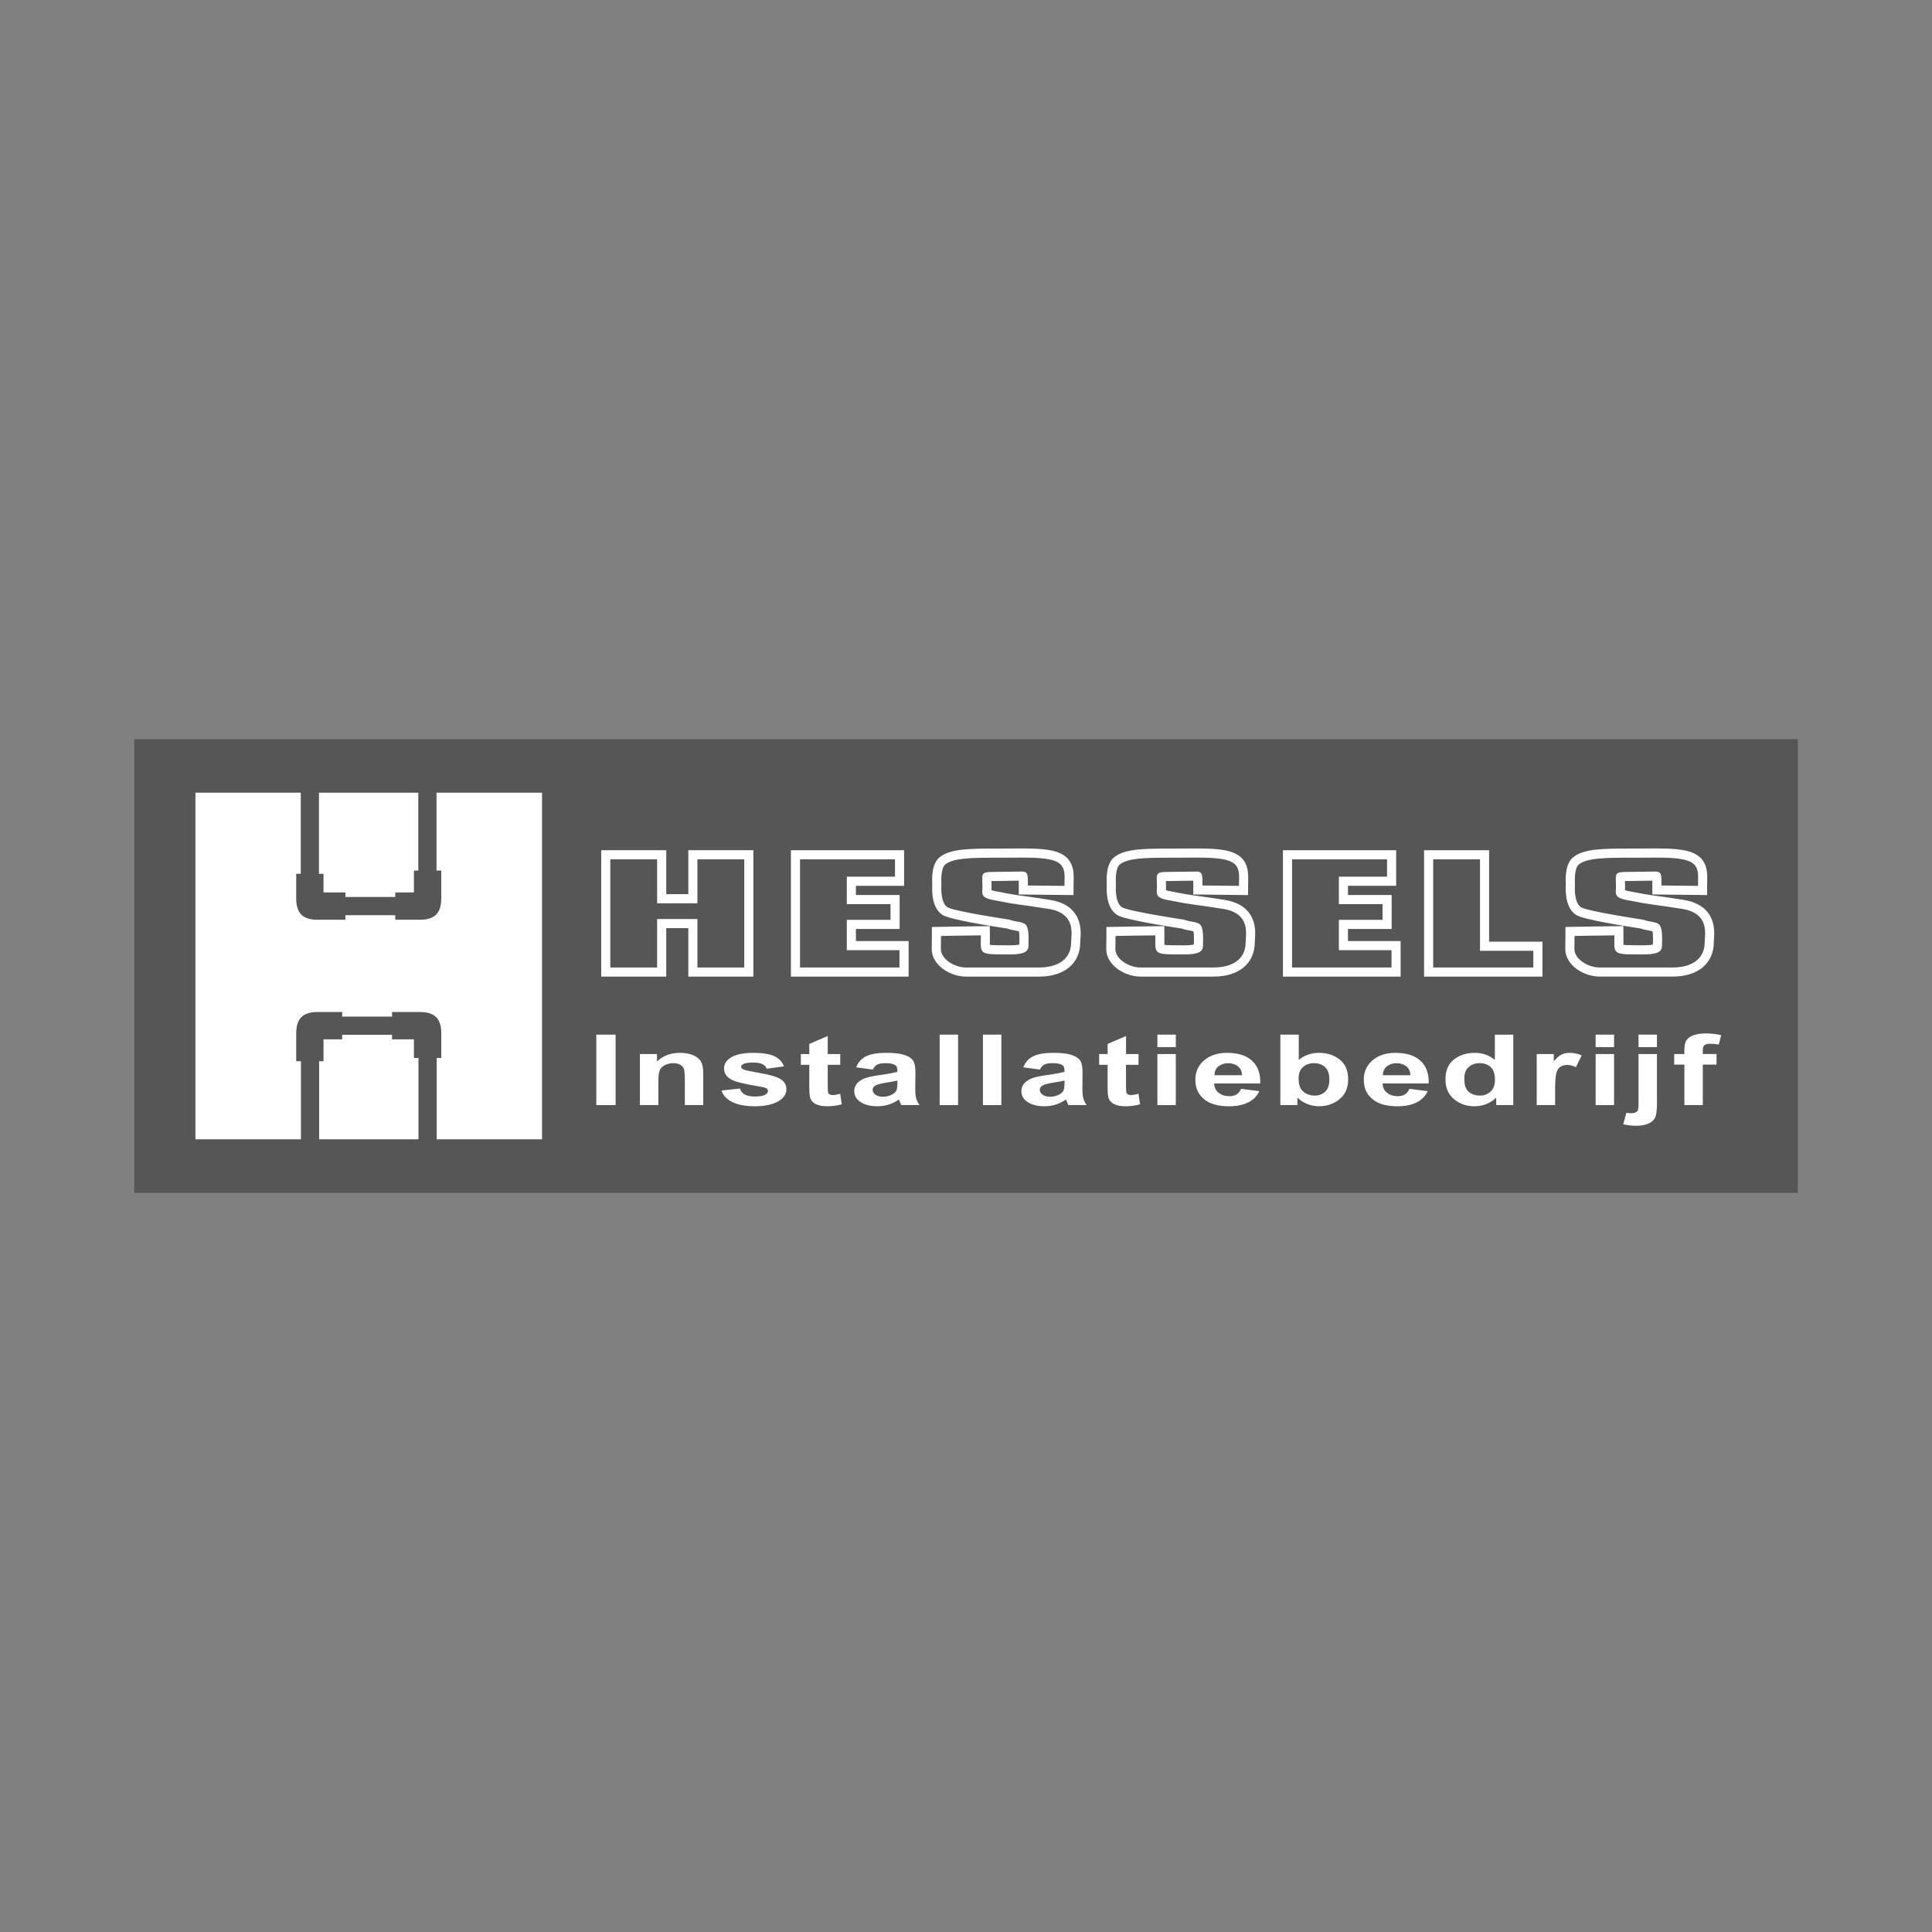 <?xml version="1.0" encoding="utf-8"?>
<!-- Generator: Adobe Illustrator 26.0.3, SVG Export Plug-In . SVG Version: 6.00 Build 0)  -->
<svg version="1.1" id="zww" xmlns="http://www.w3.org/2000/svg" xmlns:xlink="http://www.w3.org/1999/xlink" x="0px" y="0px"
	 viewBox="0 0 1020.47 1020.47" style="enable-background:new 0 0 1020.47 1020.47;" xml:space="preserve">
<rect x="0" y="0" width="1020.47" height="1020.47" fill="#808080" stroke="none"/>
<style type="text/css">
	.st0{fill:#8D8D8D;}
	.st1{fill:#414141;}
	.st2{fill:#FFFFFF;}
	.st3{fill:url(#SVGID_1_);}
	.st4{fill:url(#SVGID_00000140730890508112634200000006029272133608829105_);}
	.st5{fill:url(#SVGID_00000005224780376430978510000004104797562525617294_);}
	.st6{fill:url(#SVGID_00000108295614784410533480000000735529018518850468_);}
	.st7{fill:url(#SVGID_00000009585738296182862960000010580075677662376113_);}
	.st8{fill:url(#SVGID_00000013168863961264504290000012762852163076583570_);}
	.st9{fill:url(#SVGID_00000098909371771816982560000010568880138756041088_);}
	.st10{fill:url(#SVGID_00000182495397695325718450000012754768016636626599_);}
	.st11{fill:url(#SVGID_00000183242159480608136980000001626360108561514925_);}
	.st12{fill:url(#SVGID_00000086684336495048731760000015819036537840248972_);}
	.st13{fill:url(#SVGID_00000183938332673347122140000011498294570980487575_);}
	.st14{fill:url(#SVGID_00000158707353325356169140000005509863865991074449_);}
	.st15{fill:url(#SVGID_00000162310391024038890870000000387988200313272192_);}
	.st16{fill:url(#SVGID_00000112630043651455163760000003734177714288758952_);}
	.st17{fill:url(#SVGID_00000057125188323679756660000013071493620248456871_);}
	.st18{fill:url(#SVGID_00000014628532005408476790000012123793809596024208_);}
	.st19{fill:url(#SVGID_00000000203362536213106690000011904422367232525485_);}
	.st20{fill:url(#SVGID_00000042718805993155798880000004927756413692377791_);}
	.st21{fill:url(#SVGID_00000057863116719248316490000000620472909804072582_);}
	.st22{fill:url(#SVGID_00000150800660963905821840000004308053861052243356_);}
	.st23{fill:url(#SVGID_00000003801352797382079280000008201673359811159170_);}
	.st24{fill:url(#SVGID_00000026145979602918086090000001512711011498120094_);}
	.st25{fill:url(#SVGID_00000137092309613355579750000015298943232459585937_);}
	.st26{fill:url(#SVGID_00000142170683883624613940000012650889584034864279_);}
	.st27{fill:url(#SVGID_00000111911292984266276600000005694410517761927302_);}
	.st28{fill:url(#SVGID_00000125586752782361235610000001361700918474572933_);}
	.st29{fill:url(#SVGID_00000046301771317488668160000007003450124513577908_);}
	.st30{fill:url(#SVGID_00000051349431897943946890000002059416350745951123_);}
	.st31{opacity:0.9;fill:url(#SVGID_00000018198524062311384070000008023673155421060756_);}
	.st32{opacity:0.9;fill:url(#SVGID_00000163778436460949485530000011831146242569696932_);}
	.st33{fill:url(#SVGID_00000109751831480568207190000017721515717855498925_);}
	.st34{fill:url(#SVGID_00000092419068352478656290000003782442152305178298_);}
	.st35{opacity:0.7;fill:url(#SVGID_00000075142599859617543800000013213367030704108695_);}
	.st36{opacity:0.7;fill:url(#SVGID_00000121276509430981423030000017838206175075900075_);}
	.st37{opacity:0.7;fill:url(#SVGID_00000044870349568598455080000009185157480371313552_);}
	.st38{opacity:0.7;fill:url(#SVGID_00000124843516171645753080000006191869434018905746_);}
	.st39{opacity:0.9;fill:url(#SVGID_00000131353513712557997360000009252926361187570103_);}
	.st40{opacity:0.9;fill:url(#SVGID_00000042696242438117264410000008603624557527210155_);}
	.st41{opacity:0.6;fill:url(#SVGID_00000106126619955907873510000015309592265883874954_);}
	.st42{opacity:0.6;fill:url(#SVGID_00000058553560161812573850000002269884894973423788_);}
	.st43{fill:url(#SVGID_00000167358150362842353560000005675550394243029169_);}
	.st44{fill:url(#SVGID_00000139260584394766568090000017625469116576935576_);}
	.st45{fill:url(#SVGID_00000024702872047327899900000001969763186583243418_);}
	.st46{fill:url(#SVGID_00000163764875456246989820000010489942956496355461_);}
	.st47{fill:#606060;}
	.st48{fill:#212121;}
	
		.st49{clip-path:url(#SVGID_00000065761548511518811430000010992888122811173036_);fill:url(#SVGID_00000072260159640201060640000012298973531755339710_);}
	.st50{fill:#BDBDBD;}
	.st51{fill:#C9C9C9;}
	.st52{fill:#A6A6A6;}
	.st53{fill:#C6C6C6;}
	.st54{fill:#7B7B7B;}
	.st55{fill:#F5F5F5;}
	.st56{fill:none;stroke:#CCCCCC;stroke-width:2.023;stroke-miterlimit:10;}
	
		.st57{clip-path:url(#SVGID_00000037693319904606911100000001601525306872940728_);fill:url(#SVGID_00000072980045562304394250000007577550294299135900_);}
	
		.st58{clip-path:url(#SVGID_00000163040177994350912280000008067622113288606655_);fill:url(#SVGID_00000105401659162530925900000015504610238813345969_);}
	
		.st59{clip-path:url(#SVGID_00000169531713331475553880000009968264373397127606_);fill:url(#SVGID_00000124123321752851628680000010243247926420925343_);}
	.st60{fill:#636363;}
	.st61{fill:#646464;}
	.st62{fill:#5B5B5B;}
	.st63{fill:url(#SVGID_00000163073550457946377050000014689451132778548924_);}
	.st64{fill:#444444;}
	.st65{clip-path:url(#SVGID_00000087371323048983111460000004270588237295630729_);}
	.st66{fill-rule:evenodd;clip-rule:evenodd;fill:#FFFFFF;}
	.st67{fill:#4D4D4D;}
	.st68{fill:#282828;}
	.st69{fill:#C2C2C2;}
	.st70{fill:#2D2D2D;}
	.st71{fill:#2D2D2D;stroke:#2D2D2D;stroke-width:1.617;stroke-miterlimit:10;}
	.st72{fill:#E3E3E3;stroke:#2D2D2D;stroke-width:1.617;stroke-miterlimit:10;}
	.st73{fill:#E3E3E3;}
	.st74{fill:#2C2C2C;}
	.st75{fill:#A4A4A4;}
	.st76{fill:#565656;}
	.st77{fill:#575757;}
	.st78{fill:url(#SVGID_00000052811059856465237530000002500007444471796901_);}
	.st79{fill:#B3B3B3;}
	.st80{fill:#CBCBCB;}
	.st81{fill:#222222;}
	.st82{fill:url(#SVGID_00000094617375038328738420000017028386859460226742_);}
	.st83{fill:url(#SVGID_00000113343289879131011870000005259978733142191278_);}
	.st84{fill:#0D0D0D;}
	.st85{fill:#737373;}
	.st86{fill:#0A0A0A;}
	.st87{fill:#1B1B1B;}
	.st88{fill:#4C4C4C;}
	.st89{fill:#FEFEFE;}
	.st90{fill:#030303;}
	.st91{fill:#0B0B0B;}
	.st92{fill:#040404;}
	.st93{fill:#050505;}
	.st94{fill:#4B4B4B;}
	.st95{fill:#0C0C0C;}
	.st96{fill:#060606;}
	.st97{fill:#D8D8D8;}
	.st98{fill:#B7B7B7;}
	.st99{fill:#E4E4E4;}
	.st100{fill:#070707;}
	.st101{fill:#D5D5D5;}
	.st102{fill:#CCCCCC;}
	.st103{fill:#DCDCDC;}
	.st104{fill:#D2D2D2;}
	.st105{fill:#D0D0D0;}
	.st106{fill:#B4B4B4;}
	.st107{fill:#D9D9D9;}
	.st108{fill:#A1A1A1;}
	.st109{fill:#BBBBBB;}
	.st110{fill:#090909;}
	.st111{fill:#B8B8B8;}
	.st112{fill:#A9A9A9;}
	.st113{fill:#D7D7D7;}
	.st114{fill:#CDCDCD;}
	.st115{fill:#191919;}
	.st116{fill:#171717;}
	.st117{fill:#111111;}
	.st118{fill:#DEDEDE;}
	.st119{fill:#DBDBDB;}
	.st120{fill:#CFCFCF;}
	.st121{fill:#D1D1D1;}
	.st122{fill:#1D1D1D;}
	.st123{fill:#363636;}
	.st124{fill:#6D6D6D;}
	.st125{fill:#B5B5B5;}
	.st126{fill:#919191;}
	.st127{fill:#232323;}
	.st128{fill:#1A1A1A;}
	.st129{fill:#434343;}
	.st130{fill:#595959;}
	.st131{fill:#1C1C1C;}
	.st132{fill:#161616;}
	.st133{fill:#383838;}
	.st134{fill:#767676;}
	.st135{fill:#8E8E8E;}
	.st136{fill:#9D9D9D;}
	.st137{fill:#505050;}
	.st138{fill:#3C3C3C;}
	.st139{fill:#5F5F5F;}
	.st140{fill:#242424;}
	.st141{fill:#979797;}
	.st142{fill:#676767;}
	.st143{fill:#101010;}
	.st144{fill:#454545;}
	.st145{fill:#393939;}
	.st146{fill:#A0A0A0;}
	.st147{fill:#858585;}
	.st148{fill:#5A5A5A;}
	.st149{fill:#404040;}
	.st150{fill:#1F1F1F;}
	.st151{fill:#A5A5A5;}
	.st152{fill:#FDFDFD;}
	.st153{fill:#FCFCFC;}
	.st154{fill:#FAFAFA;}
	.st155{fill:#323232;}
	.st156{fill:#F8F8F8;}
	.st157{fill:#F9F9F9;}
	.st158{fill:#848484;}
	.st159{fill:#747474;}
	.st160{fill:#666666;}
	.st161{fill:#8A8A8A;}
	.st162{fill:#525252;}
	.st163{fill:#686868;}
	.st164{fill:#202020;}
	.st165{fill:#2E2E2E;}
	.st166{fill:#535353;}
	.st167{fill:#474747;}
	.st168{fill:#DFDFDF;}
	.st169{fill:#878787;}
	.st170{fill:#7E7E7E;}
	.st171{fill:#828282;}
	.st172{fill:#777777;}
	.st173{fill-rule:evenodd;clip-rule:evenodd;}
	.st174{opacity:0;fill:#FFFFFF;}
	.st175{stroke:#000000;stroke-width:9.909;stroke-miterlimit:10;}
	
		.st176{fill:url(#SVGID_00000142164406644034785310000003997651668189207952_);stroke:#FFFFFF;stroke-width:1.464;stroke-miterlimit:10;}
	.st177{fill:#020202;}
	.st178{fill:#594A42;}
	
		.st179{fill:url(#SVGID_00000042702255418758604060000012372175485958130878_);stroke:#FFFFFF;stroke-width:1.464;stroke-miterlimit:10;}
	
		.st180{fill:url(#SVGID_00000154396757261453650930000001227080062543683478_);stroke:#FFFFFF;stroke-width:1.464;stroke-miterlimit:10;}
	
		.st181{fill:url(#SVGID_00000112615061578774999310000014672725982434879676_);stroke:#FFFFFF;stroke-width:1.464;stroke-miterlimit:10;}
	
		.st182{fill:url(#SVGID_00000052819394914144563440000011990160522019341726_);stroke:#FFFFFF;stroke-width:1.464;stroke-miterlimit:10;}
	
		.st183{fill:url(#SVGID_00000056387605374461464510000016580458155068953225_);stroke:#FFFFFF;stroke-width:1.464;stroke-miterlimit:10;}
	.st184{fill:#AAAAAA;}
	.st185{fill:#FFFFFF;stroke:#000000;stroke-width:1.608;stroke-miterlimit:10;}
	.st186{clip-path:url(#SVGID_00000041985663365455032150000010881274344925017780_);}
	.st187{clip-path:url(#SVGID_00000170270634125935640990000003432823983260334780_);}
	.st188{clip-path:url(#SVGID_00000120550444539860102940000011964897234075841153_);}
	.st189{clip-path:url(#SVGID_00000154388736283309643330000009261439215231926161_);}
	.st190{clip-path:url(#SVGID_00000080194806643447512140000011996072771865626012_);}
	.st191{clip-path:url(#SVGID_00000049200067553375447070000013826925322202181254_);}
	.st192{clip-path:url(#SVGID_00000134965412041681001260000015596099528099039118_);}
	.st193{clip-path:url(#SVGID_00000127744417955048312930000011404777873966382230_);}
	.st194{clip-path:url(#SVGID_00000119107745223349128780000009318959359263562676_);}
	.st195{clip-path:url(#SVGID_00000176005646440518491740000005857751763848192405_);}
	.st196{clip-path:url(#SVGID_00000109735807014309266840000005386272343011562650_);}
	.st197{clip-path:url(#SVGID_00000150811124530793288200000001976951130303445914_);}
	.st198{clip-path:url(#SVGID_00000008145475963795411160000006255441846980183685_);}
	.st199{clip-path:url(#SVGID_00000021119118314532229130000010553800200373516448_);}
	.st200{clip-path:url(#SVGID_00000047745742926643691700000016662758032605248191_);}
	.st201{clip-path:url(#SVGID_00000065071152809933142350000007216943726291484856_);}
	
		.st202{clip-path:url(#SVGID_00000159442075437824981180000005192402891376816525_);fill-rule:evenodd;clip-rule:evenodd;fill:#121212;}
	.st203{fill-rule:evenodd;clip-rule:evenodd;fill:#121212;}
	.st204{fill:#121212;}
	.st205{stroke:#000000;stroke-width:5.384;stroke-miterlimit:10;}
	.st206{fill:#FFFFFF;stroke:#FFFFFF;stroke-width:5.384;stroke-miterlimit:10;}
	.st207{fill-rule:evenodd;clip-rule:evenodd;fill:#656565;}
	.st208{fill:#494949;}
	.st209{opacity:0.16;fill:url(#SVGID_00000008124234175228498420000005097395974904647050_);stroke:#000000;stroke-width:1.063;}
	.st210{fill:url(#SVGID_00000000937819324849752990000000776673291967603591_);}
	.st211{fill:url(#SVGID_00000080194735756776855550000012583606191797364648_);}
	.st212{fill:url(#SVGID_00000042705860434946727270000001164815614218309038_);}
	.st213{fill:url(#SVGID_00000060006755477402880730000003984658821784453542_);}
	.st214{fill:url(#SVGID_00000103945264747725381110000014539192146663215541_);}
	.st215{fill:url(#SVGID_00000063603235057552261420000002818494516564496572_);}
	.st216{fill:url(#SVGID_00000183932435921769995250000008685157950149900170_);}
	.st217{fill:url(#SVGID_00000078760359468883489330000017568856976938606481_);}
	.st218{fill:url(#SVGID_00000072248011960566622510000011580949569981563795_);}
	.st219{fill:url(#SVGID_00000148640390900820843330000012481204044888658620_);}
	.st220{fill:url(#SVGID_00000006680780810531556890000017290040736560474044_);}
	.st221{fill:url(#SVGID_00000145025103930562295820000002231567203645983155_);}
	.st222{fill:url(#SVGID_00000013911188055943300640000013324831698876350597_);}
	.st223{fill:url(#SVGID_00000093888517763326683440000003998796149462839681_);}
	.st224{fill:url(#SVGID_00000110439431076841415860000001228001581173384126_);}
	.st225{fill:url(#SVGID_00000042710850874421453540000004734717384342283673_);}
	.st226{fill:url(#SVGID_00000038383147375184013780000003664975245854224041_);}
	.st227{fill:url(#SVGID_00000129188478503098493560000011435302107447276734_);}
	.st228{fill:url(#SVGID_00000178180500270197576710000017031898024052093624_);}
	.st229{fill:url(#SVGID_00000049200238185934786700000008383510066158464384_);}
	.st230{fill:url(#SVGID_00000012447348856617354560000008687960496555622030_);}
	.st231{fill:url(#SVGID_00000138530866999272094070000003859057206522439825_);}
	.st232{fill:url(#SVGID_00000020400624174673563450000013044534542530499215_);}
	.st233{fill:url(#SVGID_00000153675380185000732680000014446790532984827063_);}
	.st234{fill:url(#SVGID_00000016756840441104282110000014748719945707766404_);}
	.st235{fill:url(#SVGID_00000098901517501816637540000010680253176042024110_);}
	.st236{fill:url(#SVGID_00000069391774749055985180000008740379068226386357_);}
	.st237{fill:url(#SVGID_00000142886153901451600230000011436828008120841627_);}
	.st238{fill:url(#SVGID_00000121997473995252698210000013371670004802655923_);}
	.st239{fill:url(#SVGID_00000066490395293562211600000004865065750348039305_);}
	.st240{fill:url(#SVGID_00000169551886935031588770000006722198160234463895_);}
	.st241{fill:url(#SVGID_00000052067405811797577980000005418821315875165352_);}
	.st242{fill:url(#SVGID_00000085216034144777626020000006581251982687723932_);}
	.st243{fill:url(#SVGID_00000027595590851246650180000010766436473745393035_);}
	.st244{fill:url(#SVGID_00000016069367603698282230000013855892497559750530_);}
	.st245{fill:url(#SVGID_00000033348672400475146200000004352432639888613788_);}
	.st246{fill:url(#SVGID_00000029021869457971939230000016134655231778852778_);}
	.st247{fill:url(#SVGID_00000172422198550663400400000009358133007367390117_);}
	.st248{fill:url(#SVGID_00000065071960218518989630000003048115316068946093_);}
	.st249{fill:url(#SVGID_00000176752145447419226280000002602145013087807104_);}
	.st250{fill:url(#SVGID_00000073693666496912366200000007002875600499808955_);}
	.st251{fill:url(#SVGID_00000008139192751471952930000017131228598164805800_);}
	.st252{fill:url(#SVGID_00000136396341927751128380000014254894182642833309_);}
	.st253{fill:url(#SVGID_00000050660360560745429620000000894748617474009225_);}
	.st254{fill:url(#SVGID_00000136396685348519363820000014397383033969680565_);}
	.st255{fill:url(#SVGID_00000072991112066065813570000006954146062514453432_);}
	.st256{fill:url(#SVGID_00000077283974257495626500000017769192253798122909_);}
	.st257{fill:url(#SVGID_00000065061064411791119250000015130017900189755835_);}
	.st258{fill:url(#SVGID_00000170991276760359262040000014765920148051260832_);}
	.st259{fill:url(#SVGID_00000032611892680696634230000010089072973584557715_);}
	.st260{fill:url(#SVGID_00000163058534538501047400000013019267775284669322_);}
	.st261{fill:url(#SVGID_00000008149412852738821620000017720307846351742880_);}
	.st262{fill:url(#SVGID_00000099627088059246054580000007669380941362906260_);}
	.st263{fill:url(#SVGID_00000000914561510594052270000006972866694581999276_);}
	.st264{fill:url(#SVGID_00000046312488000750402230000003976712916843467964_);}
	.st265{fill:url(#SVGID_00000052088633135913910860000017787165060596789121_);}
</style>
<g id="_x38_lakes_copy">
</g>
<g id="eltrex_copy">
</g>
<g id="rodax_copy">
</g>
<g id="eltrexpro_copy">
</g>
<g id="bc_copy">
</g>
<g id="cce_copy">
</g>
<g id="ddl_copy">
</g>
<g id="dls_copy">
</g>
<g id="dore_copy">
</g>
<g id="hendrickx_copy">
</g>
<g id="elburg_copy">
</g>
<g id="eps_copy">
</g>
<g id="herwegh_copy">
</g>
<g id="hessels_copy">
	<rect x="70.87" y="390.41" class="st76" width="878.74" height="239.66"/>
	<g>
		<polygon class="st2" points="170.88,461.53 170.88,471.38 182.44,471.38 182.44,473.77 208.78,473.77 208.78,471.38 
			218.63,471.38 218.63,459.82 220.94,459.82 220.94,418.7 168.48,418.7 168.48,461.53 		"/>
		<polygon class="st2" points="218.63,558.82 218.63,548.97 207.07,548.97 207.07,546.57 180.73,546.57 180.73,548.97 
			170.88,548.97 170.88,560.53 168.57,560.53 168.57,601.77 221.04,601.77 221.04,558.82 		"/>
		<path class="st2" d="M230.57,418.7v41.12h2.5v14.72c0,7.8-3.48,11.27-11.27,11.27h-13.02v-2.42h-26.34v2.42h-14.72
			c-7.8,0-11.27-3.48-11.27-11.27v-13.02h2.41V418.7h-55.63v183.08h55.73v-41.25h-2.5v-14.72c0-7.8,3.48-11.27,11.27-11.27h13.02
			v2.42h26.34v-2.42h14.72c7.8,0,11.27,3.48,11.27,11.27v13.02h-2.41v42.95h55.63V418.7H230.57z"/>
		<rect x="158.85" y="418.57" class="st77" width="9.62" height="0.12"/>
		<rect x="220.94" y="418.57" class="st77" width="9.62" height="0.12"/>
	</g>
	<g>
		<path class="st2" d="M368.38,449.07h-4.81v4.81v18.4h-11.66v-18.4v-4.81h-4.81h-24.73h-4.81v4.81v57.14v4.81h4.81h24.73h4.81
			v-4.81v-20.8h11.66v20.8v4.81h4.81h24.73h4.81v-4.81v-57.14v-4.81h-4.81H368.38z M393.11,511.03h-24.73v-25.61h-21.29v25.61
			h-24.73v-57.14h24.73v23.22h21.29v-23.22h24.73V511.03z"/>
		<path class="st2" d="M452.1,497.05v-6.39h18.27h4.81v-4.81v-8.31v-4.81h-4.81H452.1v-4.85h20.64h4.81v-4.81v-9.17v-4.81h-4.81
			h-50.17h-4.81v4.81v57.14v4.81h4.81h52.54h4.81v-4.81v-9.17v-4.81h-4.81H452.1z M475.1,511.03h-52.54v-57.14h50.17v9.17h-25.45
			v14.48h23.08v8.31h-23.08v16.02h27.81V511.03z"/>
		<path class="st2" d="M711.99,497.05v-6.39h18.27h4.81v-4.81v-8.31v-4.81h-4.81h-18.27v-4.85h20.64h4.81v-4.81v-9.17v-4.81h-4.81
			h-50.18h-4.81v4.81v57.14v4.81h4.81h52.54h4.81v-4.81v-9.17v-4.81h-4.81H711.99z M734.99,511.03h-52.54v-57.14h50.18v9.17h-25.45
			v14.48h23.08v8.31h-23.08v16.02h27.81V511.03z"/>
		<path class="st2" d="M554.67,475.33c-6.76-1.09-10.48-1.59-13.46-1.99c-4.34-0.58-7.2-0.97-16.24-2.78
			c-0.58-0.12-1.01-0.23-1.32-0.33c0-0.04,0.01-0.08,0.01-0.12c0.03-0.49,0.06-1.04,0.06-1.66c0-1.13-0.04-2.12-0.07-2.92
			c0-0.05,0-0.1-0.01-0.16c0.12,0,0.25,0,0.39,0c2.36,0,4.71-0.05,7.19-0.1c2.2-0.04,4.46-0.09,6.89-0.11c0,0.43,0,0.89,0,1.32
			c0,0.39,0,0.8,0,1.22v4.76l4.76,0.05l19.31,0.21l4.87,0.05v-4.87c0-0.72,0.02-1.43,0.04-2.13c0.13-4.84,0.34-12.15-7.98-15.46
			c-4.5-1.79-11.05-2.16-19.5-2.16c-1.73,0-3.49,0.01-5.26,0.03c-1.77,0.01-3.56,0.03-5.33,0.03l-1.65,0l-1.59,0
			c-14.68,0-23.96,0.22-29.44,4.57c-4.16,3.3-4.16,10.87-3.91,14.38c-0.06,0.93-0.16,3.09,0.1,5.54c0.54,5.06,2.32,8.61,5.29,10.54
			l0.11,0.07l0.11,0.07c4.14,2.38,24.69,5.67,33.81,7.05c1.78,0.59,3.39,0.89,4.71,1.13c0.52,0.1,1.17,0.22,1.63,0.33
			c0.26,1.09,0.34,3.26,0.24,6.46c-0.01,0.19-0.01,0.38-0.02,0.55c-0.81,0.21-2.44,0.42-5.77,0.42c-0.93,0-1.89-0.01-2.86-0.03
			c-1.03-0.01-2.06-0.03-3.09-0.03c-2.01,0-3.18-0.09-3.84-0.19c-0.02-0.63-0.01-1.46,0-2.18c0.01-0.85,0.02-1.82,0.01-2.91
			l-0.06-4.8l-4.8,0.05c-8.36,0.08-20.94,0.32-21.06,0.32l-4.72,0.09v4.72c0,1.64-0.03,3.04-0.05,4.29
			c-0.02,0.99-0.04,1.87-0.04,2.65c0,8.32,9.56,14.53,18.1,14.53h38.65c13.39,0,21.71-7,21.71-18.26c0-0.28,0.04-0.78,0.07-1.32
			c0.19-2.63,0.51-7.02-1.42-11.25C566.87,479.76,561.96,476.5,554.67,475.33z M565.79,497.57c0,9.68-7.83,13.45-16.89,13.45
			c-13.47,0-32.38,0-38.65,0c-6.19,0-13.29-4.48-13.29-9.72c0-1.73,0.09-3.97,0.09-6.93c0,0,12.58-0.24,21.02-0.32
			c0.11,8-1.39,10.03,8.64,10.03c1.99,0,4.02,0.05,5.94,0.05c5.76,0,10.56-0.48,10.56-4.32c0-2.09,0.61-9.05-1.35-11.31
			c-1.49-1.72-4.87-1.37-8.86-2.77c0,0-28.68-4.29-32.55-6.52c-4.08-2.66-3.19-12.04-3.19-12.04s-0.7-8.41,2.08-10.61
			c4.27-3.39,13.81-3.52,26.45-3.52c1.06,0,2.14,0,3.24,0c3.54,0,7.14-0.06,10.59-0.06c7.23,0,13.78,0.25,17.71,1.82
			c6.02,2.4,4.91,7.55,4.91,13.12l-19.31-0.21c0-5.06,0.32-7.36-3.09-7.36c-5.97,0-10.91,0.21-15.79,0.21
			c-6.45,0-5.12,1.6-5.12,7.89c0,3.17-1.28,5.55,5.12,6.83c15.35,3.07,13.19,2.11,29.87,4.8
			C568.63,482.46,565.79,493.76,565.79,497.57z"/>
		<path class="st2" d="M646.85,475.33c-6.76-1.09-10.48-1.59-13.46-1.99c-4.34-0.58-7.2-0.97-16.24-2.78
			c-0.58-0.12-1.01-0.23-1.32-0.33c0-0.04,0.01-0.08,0.01-0.12c0.03-0.49,0.06-1.04,0.06-1.66c0-1.13-0.04-2.12-0.07-2.92
			c0-0.05,0-0.1-0.01-0.16c0.12,0,0.25,0,0.39,0c2.36,0,4.71-0.05,7.19-0.1c2.2-0.04,4.46-0.09,6.89-0.11c0,0.44,0,0.89,0,1.32
			c0,0.39,0,0.8,0,1.22v4.76l4.76,0.05l19.31,0.21l4.87,0.05v-4.87c0-0.72,0.02-1.43,0.04-2.13c0.13-4.84,0.34-12.15-7.98-15.46
			c-4.5-1.79-11.05-2.16-19.5-2.16h0c-1.73,0-3.49,0.01-5.26,0.03c-1.77,0.01-3.56,0.03-5.33,0.03l-1.65,0l-1.59,0
			c-14.68,0-23.96,0.22-29.44,4.57c-4.16,3.3-4.16,10.87-3.91,14.38c-0.06,0.93-0.16,3.09,0.1,5.54c0.54,5.06,2.32,8.61,5.29,10.54
			l0.11,0.07l0.11,0.07c4.14,2.38,24.69,5.67,33.81,7.05c1.78,0.59,3.39,0.89,4.71,1.13c0.52,0.1,1.17,0.22,1.63,0.33
			c0.26,1.09,0.34,3.26,0.24,6.46c-0.01,0.19-0.01,0.38-0.02,0.55c-0.81,0.21-2.44,0.42-5.77,0.42c-0.93,0-1.89-0.01-2.86-0.03
			c-1.03-0.01-2.06-0.03-3.09-0.03c-2.01,0-3.18-0.09-3.84-0.19c-0.02-0.63-0.01-1.46,0-2.18c0.01-0.85,0.02-1.82,0.01-2.91
			l-0.06-4.8l-4.8,0.05c-8.36,0.08-20.94,0.32-21.06,0.32l-4.72,0.09v4.72c0,1.64-0.03,3.04-0.05,4.29
			c-0.02,0.99-0.04,1.87-0.04,2.65c0,8.32,9.56,14.53,18.1,14.53h38.65c13.39,0,21.71-7,21.71-18.26c0-0.28,0.04-0.78,0.07-1.32
			c0.19-2.63,0.51-7.02-1.42-11.25C659.04,479.76,654.14,476.5,646.85,475.33z M657.96,497.57c0,9.68-7.83,13.45-16.89,13.45
			c-13.47,0-32.38,0-38.65,0c-6.19,0-13.29-4.48-13.29-9.72c0-1.73,0.09-3.97,0.09-6.93c0,0,12.58-0.24,21.02-0.32
			c0.11,8-1.39,10.03,8.64,10.03c1.99,0,4.02,0.05,5.94,0.05c5.76,0,10.56-0.48,10.56-4.32c0-2.09,0.61-9.05-1.35-11.31
			c-1.49-1.72-4.87-1.37-8.86-2.77c0,0-28.68-4.29-32.55-6.52c-4.08-2.66-3.19-12.04-3.19-12.04s-0.7-8.41,2.08-10.61
			c4.27-3.39,13.81-3.52,26.45-3.52c1.06,0,2.14,0,3.24,0c3.54,0,7.14-0.06,10.59-0.06c7.23,0,13.78,0.25,17.71,1.82
			c6.02,2.4,4.91,7.55,4.91,13.12l-19.31-0.21c0-5.06,0.32-7.36-3.09-7.36c-5.97,0-10.91,0.21-15.79,0.21
			c-6.45,0-5.12,1.6-5.12,7.89c0,3.17-1.28,5.55,5.12,6.83c15.35,3.07,13.19,2.11,29.87,4.8
			C660.81,482.46,657.96,493.76,657.96,497.57z"/>
		<path class="st2" d="M903.89,485.01c-2.39-5.25-7.3-8.51-14.58-9.69c-6.76-1.09-10.48-1.59-13.46-1.99
			c-4.34-0.58-7.2-0.97-16.24-2.78c-0.58-0.12-1.01-0.23-1.32-0.33c0-0.04,0.01-0.08,0.01-0.12c0.03-0.49,0.06-1.04,0.06-1.66
			c0-1.13-0.04-2.12-0.07-2.92c0-0.05,0-0.1-0.01-0.16c0.12,0,0.25,0,0.39,0c2.36,0,4.71-0.05,7.19-0.1
			c2.2-0.04,4.46-0.09,6.89-0.11c0,0.44,0,0.89,0,1.32c0,0.39,0,0.8,0,1.22v4.76l4.76,0.05l19.31,0.21l4.87,0.05v-4.87
			c0-0.72,0.02-1.43,0.04-2.13c0.13-4.84,0.34-12.15-7.98-15.46c-4.5-1.79-11.05-2.16-19.5-2.16h0c-1.73,0-3.49,0.01-5.26,0.03
			c-1.77,0.01-3.56,0.03-5.33,0.03l-1.65,0l-1.59,0c-14.68,0-23.96,0.22-29.44,4.57c-4.16,3.3-4.16,10.87-3.91,14.38
			c-0.06,0.93-0.16,3.09,0.1,5.54c0.54,5.06,2.32,8.61,5.29,10.54l0.11,0.07l0.11,0.07c4.14,2.38,24.69,5.67,33.81,7.05
			c1.78,0.59,3.39,0.89,4.71,1.13c0.52,0.1,1.17,0.22,1.63,0.33c0.26,1.09,0.34,3.26,0.24,6.46c-0.01,0.19-0.01,0.38-0.02,0.55
			c-0.81,0.21-2.44,0.42-5.77,0.42c-0.93,0-1.89-0.01-2.86-0.03c-1.03-0.01-2.06-0.03-3.09-0.03c-2.01,0-3.18-0.09-3.84-0.19
			c-0.02-0.63-0.01-1.46,0-2.18c0.01-0.85,0.02-1.82,0.01-2.91l-0.06-4.8l-4.8,0.05c-8.36,0.08-20.94,0.32-21.06,0.32l-4.72,0.09
			v4.72c0,1.64-0.03,3.04-0.05,4.29c-0.02,0.99-0.04,1.87-0.04,2.65c0,8.32,9.56,14.53,18.1,14.53h38.65
			c13.39,0,21.71-7,21.71-18.26c0-0.28,0.04-0.78,0.07-1.32C905.49,493.63,905.81,489.24,903.89,485.01z M900.42,497.57
			c0,9.68-7.83,13.45-16.89,13.45c-13.47,0-32.38,0-38.65,0c-6.19,0-13.29-4.48-13.29-9.72c0-1.73,0.09-3.97,0.09-6.93
			c0,0,12.58-0.24,21.02-0.32c0.11,8-1.39,10.03,8.64,10.03c1.99,0,4.02,0.05,5.94,0.05c5.76,0,10.56-0.48,10.56-4.32
			c0-2.09,0.61-9.05-1.35-11.31c-1.49-1.72-4.87-1.37-8.86-2.77c0,0-28.68-4.29-32.55-6.52c-4.08-2.66-3.19-12.04-3.19-12.04
			s-0.7-8.41,2.08-10.61c4.27-3.39,13.81-3.52,26.45-3.52c1.06,0,2.14,0,3.24,0c3.54,0,7.14-0.06,10.59-0.06
			c7.23,0,13.78,0.25,17.71,1.82c6.02,2.4,4.91,7.55,4.91,13.12l-19.31-0.21c0-5.06,0.32-7.36-3.09-7.36
			c-5.97,0-10.91,0.21-15.79,0.21c-6.45,0-5.12,1.6-5.12,7.89c0,3.17-1.28,5.55,5.12,6.83c15.35,3.07,13.19,2.11,29.87,4.8
			C903.26,482.46,900.42,493.76,900.42,497.57z"/>
		<path class="st2" d="M786.54,497.39v-43.5v-4.81h-4.81H757h-4.81v4.81v57.14v4.81H757h52.9h4.81v-4.81v-8.82v-4.81h-4.81H786.54z
			 M809.9,511.03H757v-57.14h24.73v48.32h28.17V511.03z"/>
	</g>
	<g>
		<path class="st2" d="M314.97,583.69v-37.2h10.19v37.2H314.97z"/>
		<path class="st2" d="M371.45,583.69h-9.73v-13.77c0-2.76-0.18-4.6-0.55-5.51c-0.37-0.91-1.05-1.62-2.04-2.11
			c-1-0.49-2.13-0.74-3.39-0.74c-1.63,0-3.1,0.32-4.42,0.95c-1.32,0.64-2.25,1.51-2.78,2.63c-0.53,1.12-0.8,3.23-0.8,6.33v12.22H338
			v-26.95h9.02v3.93c1.6-1.52,3.41-2.66,5.41-3.43c2.01-0.76,4.23-1.14,6.68-1.14c2.84,0,5.23,0.44,7.18,1.33
			c1.95,0.89,3.3,2.03,4.04,3.43c0.74,1.4,1.12,3.42,1.12,6.06V583.69z"/>
		<path class="st2" d="M381.09,576.03l9.73-1.09c0.84,2.83,3.45,4.24,7.84,4.24c2.33,0,4.07-0.27,5.22-0.81
			c1.15-0.54,1.73-1.24,1.73-2.11c0-0.59-0.25-1.06-0.76-1.4c-0.53-0.34-1.59-0.63-3.17-0.89c-7.97-1.28-13.03-2.49-15.2-3.64
			c-2.7-1.44-4.04-3.42-4.04-5.93c0-2.51,1.32-4.52,3.96-6.03c2.64-1.51,6.47-2.26,11.5-2.26c4.8,0,8.45,0.56,10.95,1.69
			c2.5,1.13,4.26,2.94,5.27,5.44l-9.14,1.24c-0.81-2.17-3.12-3.25-6.91-3.25c-2.39,0-4.09,0.21-5.1,0.62
			c-1.01,0.42-1.52,0.95-1.52,1.61c0,0.59,0.46,1.09,1.39,1.48c0.93,0.41,3.8,1.02,8.63,1.84c5.42,0.92,9.1,2.04,11.04,3.34
			c1.91,1.3,2.87,3.04,2.87,5.21c0,2.61-1.48,4.76-4.44,6.45c-2.96,1.69-7.06,2.54-12.28,2.54c-4.75,0-8.62-0.71-11.63-2.12
			C384.02,580.79,382.04,578.73,381.09,576.03z"/>
		<path class="st2" d="M443.81,556.74v5.68h-6.61v10.88c0,2.35,0.1,3.72,0.29,4.09c0.39,0.68,1.19,1.02,2.4,1.02
			c0.9,0,2.19-0.23,3.88-0.69l0.84,5.53c-2.25,0.71-4.79,1.07-7.63,1.07c-2.47,0-4.45-0.36-5.94-1.07
			c-1.49-0.71-2.49-1.74-2.99-3.07c-0.39-0.98-0.59-2.98-0.59-6v-11.76H423v-5.68h4.47v-5.35l9.73-4.16v9.52H443.81z"/>
		<path class="st2" d="M461.03,564.94l-8.8-1.17c1.07-2.72,2.83-4.68,5.29-5.88c2.46-1.19,5.99-1.79,10.59-1.79
			c4.1,0,7.23,0.35,9.39,1.04c2.16,0.69,3.71,1.64,4.63,2.83c0.93,1.19,1.39,3.37,1.39,6.52l-0.08,8.33c0,2.34,0.15,4.08,0.46,5.22
			c0.31,1.14,0.88,2.36,1.73,3.64h-9.61l-1.26-2.94c-1.66,1.18-3.43,2.08-5.33,2.68c-1.9,0.6-3.91,0.9-6.05,0.9
			c-3.57,0-6.49-0.72-8.76-2.17c-2.27-1.45-3.41-3.38-3.41-5.78c0-1.52,0.46-2.85,1.39-3.99c0.93-1.13,2.23-2.04,3.92-2.72
			c1.69-0.68,4.38-1.28,8.09-1.8c4.49-0.63,7.63-1.21,9.39-1.75c0-1.5-0.18-2.48-0.53-2.95c-0.35-0.47-1-0.85-1.94-1.15
			c-0.94-0.3-2.27-0.45-3.98-0.45c-1.74,0-3.11,0.24-4.11,0.71C462.45,562.75,461.64,563.63,461.03,564.94z M474,570.75
			c-1.24,0.31-3.16,0.66-5.77,1.07c-3.01,0.48-4.97,1-5.9,1.58c-0.93,0.58-1.39,1.32-1.39,2.24c0,1.03,0.51,1.9,1.54,2.61
			c1.02,0.7,2.31,1.06,3.85,1.06c1.38,0,2.74-0.28,4.09-0.85c1.35-0.57,2.28-1.24,2.8-2.02c0.52-0.78,0.78-2.2,0.78-4.25V570.75z"/>
		<path class="st2" d="M496.32,583.69v-37.2h9.73v37.2H496.32z"/>
		<path class="st2" d="M519.18,583.69v-37.2h9.73v37.2H519.18z"/>
		<path class="st2" d="M549.3,564.94l-8.8-1.17c1.07-2.72,2.83-4.68,5.29-5.88c2.46-1.19,5.99-1.79,10.59-1.79
			c4.1,0,7.23,0.35,9.39,1.04c2.16,0.69,3.71,1.64,4.63,2.83c0.93,1.19,1.39,3.37,1.39,6.52l-0.08,8.33c0,2.34,0.15,4.08,0.46,5.22
			c0.31,1.14,0.88,2.36,1.73,3.64h-9.61l-1.26-2.94c-1.66,1.18-3.43,2.08-5.33,2.68c-1.9,0.6-3.91,0.9-6.05,0.9
			c-3.57,0-6.49-0.72-8.76-2.17c-2.28-1.45-3.41-3.38-3.41-5.78c0-1.52,0.46-2.85,1.39-3.99c0.93-1.13,2.23-2.04,3.92-2.72
			c1.68-0.68,4.38-1.28,8.09-1.8c4.49-0.63,7.62-1.21,9.39-1.75c0-1.5-0.18-2.48-0.53-2.95c-0.35-0.47-1-0.85-1.94-1.15
			c-0.94-0.3-2.27-0.45-3.98-0.45c-1.74,0-3.11,0.24-4.11,0.71C550.72,562.75,549.91,563.63,549.3,564.94z M562.27,570.75
			c-1.24,0.31-3.16,0.66-5.77,1.07c-3,0.48-4.97,1-5.9,1.58c-0.93,0.58-1.39,1.32-1.39,2.24c0,1.03,0.51,1.9,1.54,2.61
			c1.02,0.7,2.31,1.06,3.85,1.06c1.38,0,2.74-0.28,4.09-0.85c1.35-0.57,2.28-1.24,2.8-2.02c0.52-0.78,0.78-2.2,0.78-4.25V570.75z"/>
		<path class="st2" d="M601.36,556.74v5.68h-6.61v10.88c0,2.35,0.1,3.72,0.3,4.09c0.39,0.68,1.19,1.02,2.4,1.02
			c0.9,0,2.19-0.23,3.88-0.69l0.84,5.53c-2.25,0.71-4.79,1.07-7.62,1.07c-2.47,0-4.45-0.36-5.94-1.07
			c-1.49-0.71-2.49-1.74-2.99-3.07c-0.39-0.98-0.59-2.98-0.59-6v-11.76h-4.47v-5.68h4.47v-5.35l9.73-4.16v9.52H601.36z"/>
		<path class="st2" d="M611.33,553.09v-6.6h9.73v6.6H611.33z M611.33,583.69v-26.95h9.73v26.95H611.33z"/>
		<path class="st2" d="M655.51,575.14l9.65,1.19c-1.29,2.71-3.3,4.72-6.03,6.03c-2.73,1.31-6.04,1.97-9.95,1.97
			c-5.43,0-9.62-1.09-12.57-3.28c-3.49-2.54-5.23-6.1-5.23-10.68c0-4.51,1.75-8.12,5.27-10.83c2.98-2.29,6.82-3.43,11.54-3.43
			c5.25,0,9.37,1.17,12.34,3.51c3.43,2.68,5.14,6.63,5.14,11.84l-0.04,0.81h-24.31c0.06,2.14,0.85,3.8,2.39,4.97
			c1.53,1.17,3.39,1.76,5.56,1.76C652.39,579,654.47,577.71,655.51,575.14z M656.02,567.91c-0.08-2.11-0.83-3.69-2.23-4.75
			c-1.41-1.06-3.08-1.59-5.01-1.59c-2.05,0-3.78,0.55-5.18,1.66c-1.43,1.12-2.13,2.68-2.11,4.69H656.02z"/>
		<path class="st2" d="M676.27,583.69v-37.2H686v13.37c1.49-1.25,3.12-2.19,4.9-2.82c1.78-0.63,3.69-0.94,5.74-0.94
			c4.32,0,7.97,1.18,10.96,3.53c2.99,2.36,4.48,5.83,4.48,10.42c0,4.58-1.53,8.1-4.58,10.56c-3.06,2.47-6.65,3.7-10.77,3.7
			c-2.1,0-4.18-0.39-6.23-1.18c-2.05-0.79-3.79-1.92-5.21-3.41v3.96H676.27z M685.92,569.63c0,2.33,0.36,4.1,1.1,5.32
			c0.73,1.22,1.77,2.15,3.12,2.79c1.35,0.64,2.77,0.95,4.26,0.95c2.13,0,3.96-0.67,5.48-2.02c1.52-1.35,2.28-3.48,2.28-6.4
			c0-3.07-0.77-5.29-2.3-6.66c-1.53-1.37-3.48-2.05-5.84-2.05c-2.25,0-4.16,0.66-5.73,1.99
			C686.71,564.87,685.92,566.9,685.92,569.63z"/>
		<path class="st2" d="M744.47,575.14l9.65,1.19c-1.29,2.71-3.3,4.72-6.03,6.03c-2.73,1.31-6.04,1.97-9.95,1.97
			c-5.43,0-9.62-1.09-12.57-3.28c-3.49-2.54-5.23-6.1-5.23-10.68c0-4.51,1.75-8.12,5.27-10.83c2.98-2.29,6.82-3.43,11.54-3.43
			c5.25,0,9.37,1.17,12.34,3.51c3.43,2.68,5.14,6.63,5.14,11.84l-0.04,0.81h-24.31c0.06,2.14,0.85,3.8,2.39,4.97
			c1.53,1.17,3.39,1.76,5.56,1.76C741.34,579,743.42,577.71,744.47,575.14z M744.97,567.91c-0.08-2.11-0.83-3.69-2.23-4.75
			c-1.41-1.06-3.08-1.59-5.01-1.59c-2.05,0-3.78,0.55-5.18,1.66c-1.43,1.12-2.13,2.68-2.11,4.69H744.97z"/>
		<path class="st2" d="M799.31,583.69h-9.02v-3.96c-1.49,1.52-3.24,2.67-5.27,3.44c-2.02,0.77-4.1,1.16-6.24,1.16
			c-4.1,0-7.67-1.23-10.72-3.7c-3.05-2.47-4.57-5.99-4.57-10.56c0-4.61,1.49-8.09,4.46-10.44c2.97-2.35,6.63-3.52,10.98-3.52
			c2.05,0,3.96,0.31,5.74,0.94c1.78,0.63,3.41,1.56,4.9,2.82v-13.37h9.73V583.69z M773.44,569.63c0,2.44,0.34,4.26,1.03,5.46
			c0.69,1.2,1.67,2.1,2.94,2.7s2.71,0.9,4.31,0.9c2.13,0,3.98-0.7,5.55-2.09c1.57-1.39,2.35-3.49,2.35-6.29
			c0-3.1-0.76-5.34-2.29-6.71c-1.53-1.37-3.47-2.05-5.82-2.05c-2.24,0-4.15,0.67-5.72,2.01
			C774.23,564.91,773.44,566.93,773.44,569.63z"/>
		<path class="st2" d="M821.41,583.69h-9.73v-26.95h9.01v3.83c1.54-1.79,2.93-2.99,4.15-3.58c1.22-0.59,2.63-0.89,4.23-0.89
			c2.22,0,4.34,0.45,6.36,1.35l-3.03,6.22c-1.6-0.78-3.12-1.17-4.55-1.17c-1.35,0-2.53,0.3-3.56,0.9c-1.03,0.6-1.76,1.69-2.21,3.26
			c-0.45,1.58-0.67,4.47-0.67,8.69V583.69z"/>
		<path class="st2" d="M842.81,553.09v-6.6h9.73v6.6H842.81z M842.81,583.69v-26.95h9.73v26.95H842.81z"/>
		<path class="st2" d="M875.19,556.74v26.11c0,3.67-0.34,6.18-1.01,7.54c-0.67,1.35-1.88,2.4-3.62,3.13
			c-1.74,0.74-3.89,1.1-6.45,1.1c-1.94,0-4.18-0.25-6.74-0.76l1.68-6.09c0.93,0.15,1.73,0.23,2.4,0.23c1.69,0,2.85-0.41,3.5-1.22
			c0.34-0.44,0.51-1.89,0.51-4.34v-25.71H875.19z M865.46,553.09v-6.6h9.73v6.6H865.46z"/>
		<path class="st2" d="M884.28,556.74h5.39v-2.03c0-2.45,0.39-4.23,1.16-5.33c0.77-1.1,2.03-1.96,3.76-2.59
			c1.73-0.63,3.86-0.94,6.4-0.94c2.76,0,5.46,0.3,8.11,0.91l-1.26,4.95c-1.57-0.27-3.08-0.41-4.51-0.41c-1.38,0-2.37,0.24-2.99,0.71
			c-0.62,0.48-0.93,1.41-0.93,2.8v1.91h7.25v5.61h-7.25v21.34h-9.73v-21.34h-5.39V556.74z"/>
	</g>
</g>
<g id="hfi_copy">
</g>
<g id="jez_copy">
</g>
<g id="kenax_copy">
</g>
<g id="loodgieter_copy">
</g>
<g id="okido_copy">
</g>
<g id="ovd_copy">
</g>
<g id="rsb_copy">
</g>
<g id="swaenen_copy">
</g>
<g id="vangastel_copy">
</g>
<g id="martins_copy">
</g>
<g id="vanleeuwen_copy">
</g>
</svg>
